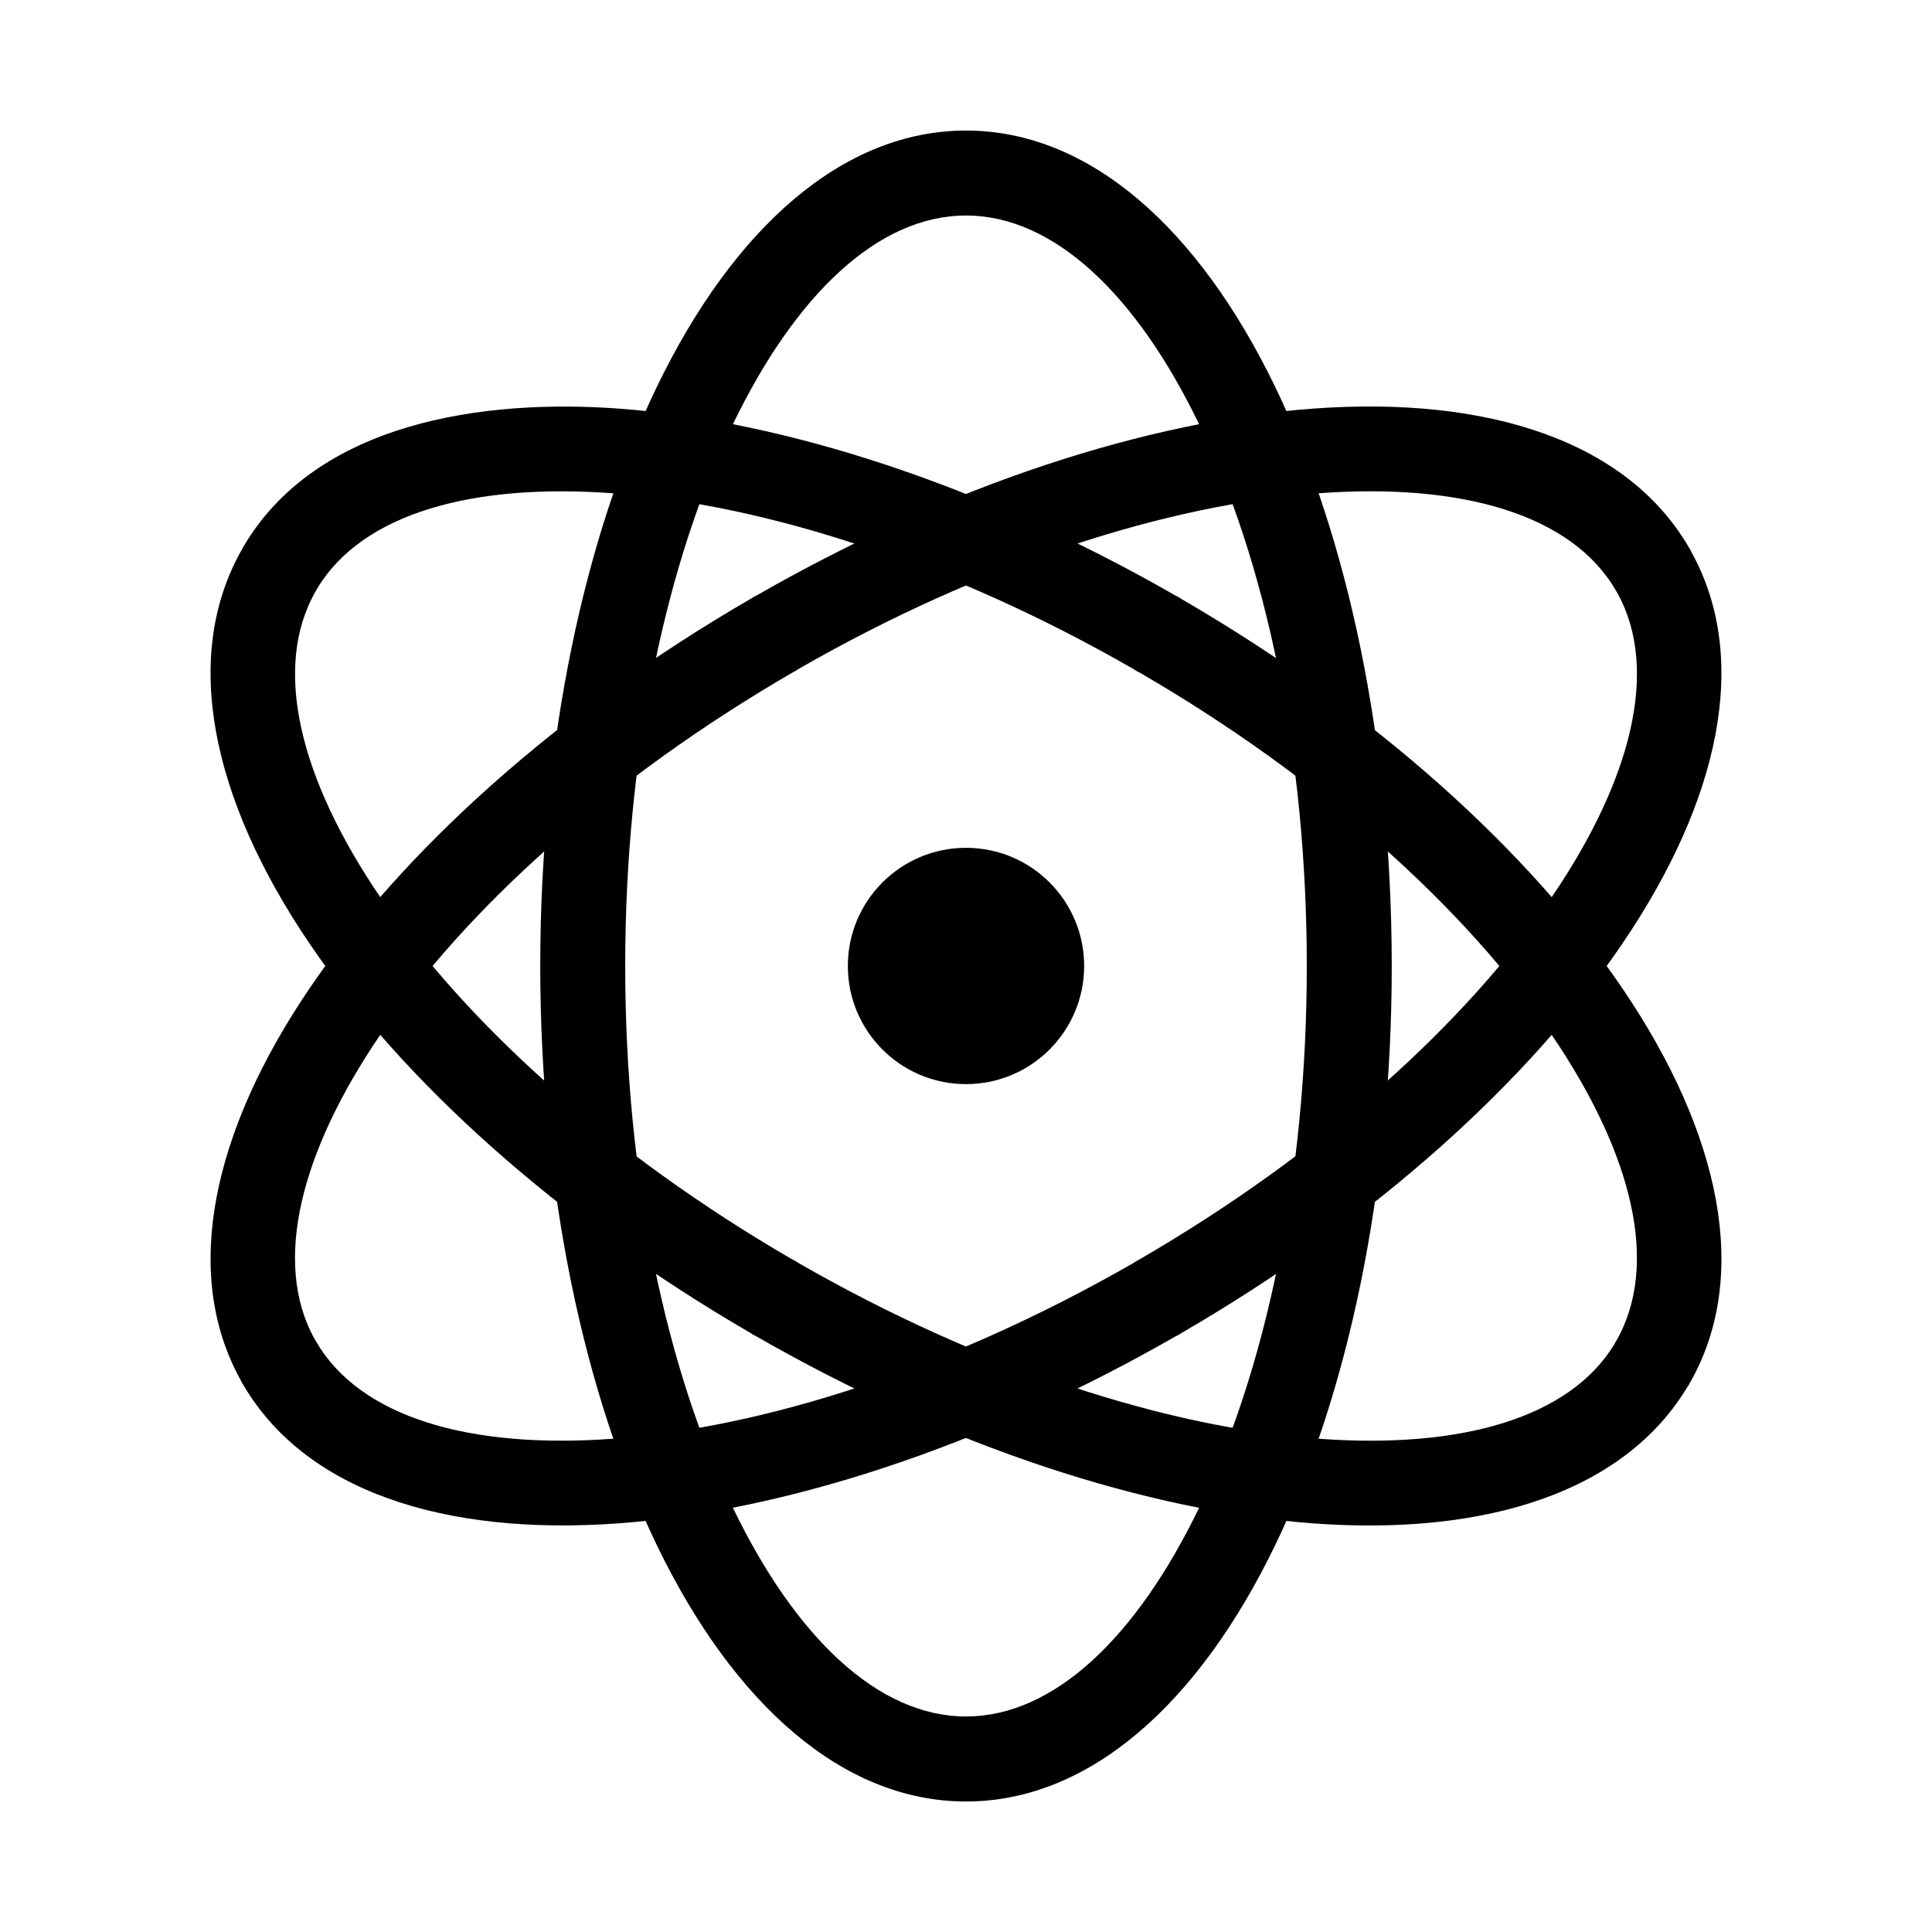 <?xml version="1.0" encoding="UTF-8"?>
<!-- Uploaded to: ICON Repo, www.iconrepo.com, Generator: ICON Repo Mixer Tools -->
<svg fill="#000000" width="800px" height="800px" version="1.1" viewBox="144 144 512 512" xmlns="http://www.w3.org/2000/svg">
 <g>
  <path d="m400 178.6c32.734 0 61.648 25.957 81.934 67.926 19.086 39.488 30.891 93.77 30.891 153.48s-11.805 113.98-30.891 153.48c-20.285 41.969-49.199 67.926-81.934 67.926s-61.648-25.957-81.934-67.926c-19.086-39.488-30.891-93.77-30.891-153.48s11.805-113.98 30.891-153.48c20.285-41.969 49.199-67.926 81.934-67.926zm61.707 77.688c-16.477-34.09-38.348-55.172-61.707-55.172s-45.23 21.086-61.707 55.172c-17.672 36.566-28.605 87.359-28.605 143.71 0 56.352 10.934 107.14 28.605 143.71 16.477 34.09 38.348 55.172 61.707 55.172s45.23-21.086 61.707-55.172c17.672-36.566 28.605-87.359 28.605-143.71 0-56.352-10.934-107.14-28.605-143.71z"/>
  <path d="m592.28 290.36c15.59 28.223 7.461 65.766-18.406 103.82-24.559 36.133-65.438 73.344-116.85 103.13l0.004 0.004-0.004-0.004 0.004 0.004c-0.203 0.133-0.406 0.262-0.613 0.383l-0.016 0.008c-0.078 0.047-0.156 0.09-0.234 0.133l-0.008 0.004c-0.234 0.129-0.473 0.246-0.715 0.355-51.473 29.555-104 46.305-147.43 49.496-46.441 3.414-83.352-8.652-99.723-37.008h-0.031c-0.203-0.348-0.383-0.707-0.543-1.066-15.59-28.223-7.461-65.766 18.406-103.82 24.559-36.133 65.438-73.344 116.85-103.13l-0.004-0.004 0.004 0.004-0.004-0.004c0.203-0.133 0.406-0.262 0.613-0.383l0.016-0.008c0.078-0.047 0.156-0.09 0.234-0.133l0.008-0.004c0.234-0.129 0.473-0.246 0.715-0.355 51.473-29.555 104-46.305 147.43-49.496 46.441-3.414 83.352 8.652 99.723 37.008h0.031c0.203 0.348 0.383 0.707 0.543 1.066zm-36.965 91.246c21.027-30.934 28.441-60.078 17.402-80.297-0.168-0.246-0.328-0.496-0.48-0.758l0.023-0.012c-11.68-20.215-40.898-28.605-78.695-25.824-40.309 2.965-89.41 18.703-137.86 46.516-0.273 0.191-0.555 0.371-0.848 0.543l-0.02 0.012c-0.195 0.113-0.391 0.219-0.594 0.32l-0.004-0.004c-48.523 28.117-86.832 62.836-109.57 96.285-21.027 30.934-28.441 60.078-17.402 80.297 0.168 0.246 0.328 0.496 0.48 0.758l-0.023 0.012c11.68 20.215 40.898 28.605 78.695 25.824 40.309-2.965 89.41-18.703 137.86-46.516 0.273-0.191 0.555-0.371 0.848-0.543l0.02-0.012c0.195-0.113 0.391-0.219 0.594-0.32l0.004 0.004c48.523-28.117 86.832-62.836 109.57-96.285zm-104.53 106.36-0.004-0.008zm-101.58-175.94 0.004 0.008z"/>
  <path d="m591.08 511.71c-16.688 27.629-53.25 39.371-99.098 36-43.523-3.199-96.203-20.02-147.79-49.707l-0.012 0.027c-0.203-0.102-0.398-0.207-0.594-0.32l-0.023-0.016c-0.312-0.18-0.609-0.375-0.898-0.578-51.293-29.785-92.055-66.902-116.54-102.93-26.184-38.523-34.199-76.527-17.84-104.88l-0.023-0.012c19.512-33.773 64.531-39.598 99.754-37.008 43.523 3.199 96.203 20.02 147.79 49.707l0.012-0.027c0.203 0.102 0.398 0.207 0.594 0.32l0.023 0.016c0.312 0.18 0.609 0.375 0.898 0.578 51.293 29.785 92.055 66.902 116.54 102.93 26.184 38.523 34.199 76.527 17.84 104.88l0.023 0.012c-0.203 0.352-0.422 0.688-0.656 1.008zm-97.516 13.574c37.344 2.746 66.301-5.391 78.25-25.035 0.129-0.27 0.27-0.539 0.422-0.801h0.031c11.68-20.227 4.344-49.723-16.953-81.055-22.711-33.41-60.902-68.062-109.25-96.125-0.223-0.102-0.441-0.215-0.66-0.332h-0.004c-0.082-0.043-0.16-0.09-0.238-0.133l-0.012-0.008c-0.207-0.121-0.414-0.246-0.613-0.383l0.012-0.02-0.012 0.02 0.012-0.02c-48.531-27.91-97.734-43.699-138.12-46.668-37.344-2.746-66.301 5.391-78.25 25.035-0.129 0.27-0.27 0.539-0.422 0.801h-0.031c-11.68 20.227-4.344 49.723 16.953 81.055 22.711 33.41 60.902 68.062 109.25 96.125 0.223 0.102 0.441 0.215 0.66 0.332h0.004c0.082 0.043 0.16 0.09 0.238 0.133l0.012 0.008c0.207 0.121 0.414 0.246 0.613 0.383l-0.012 0.02 0.012-0.02-0.012 0.02c48.531 27.91 97.734 43.699 138.12 46.668zm-144.36-37.305 0.008-0.016zm101.59-175.95-0.008 0.016z"/>
  <path d="m400 368.68c17.293 0 31.312 14.02 31.312 31.312 0 17.293-14.02 31.312-31.312 31.312s-31.312-14.02-31.312-31.312c0-17.293 14.02-31.312 31.312-31.312z" fill-rule="evenodd"/>
 </g>
</svg>